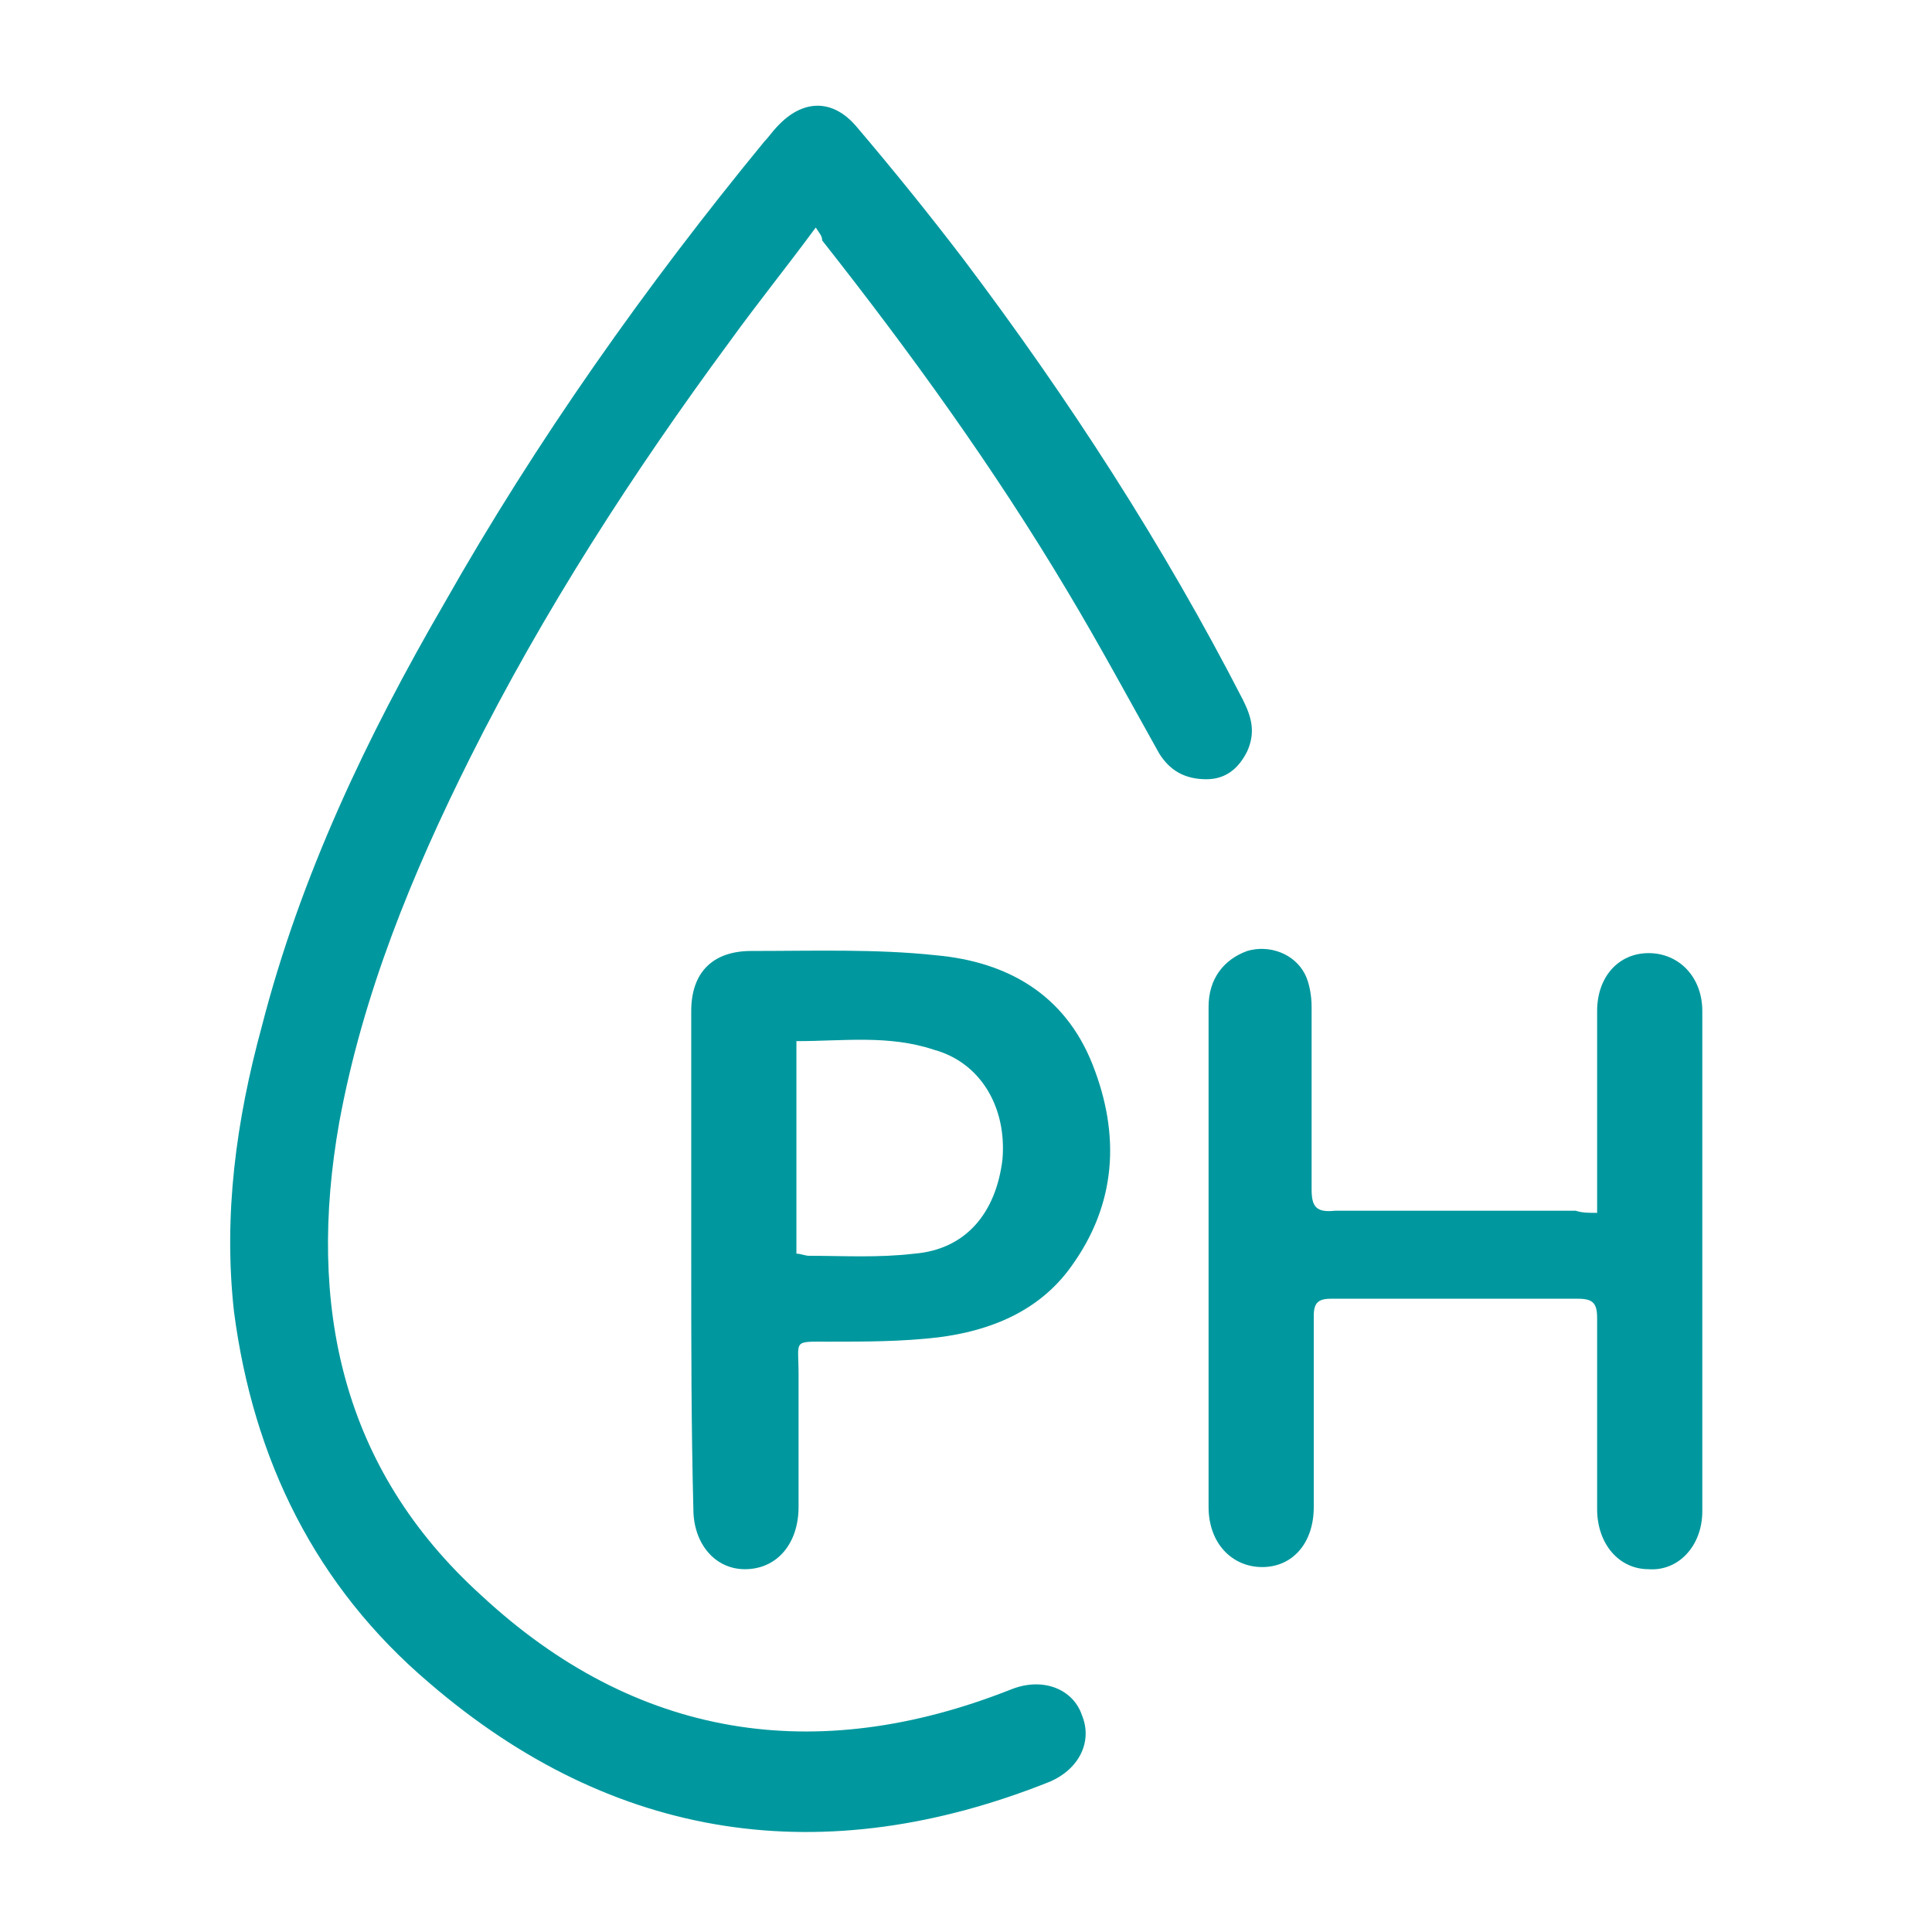 <?xml version="1.0" encoding="utf-8"?>
<!-- Generator: Adobe Illustrator 26.3.1, SVG Export Plug-In . SVG Version: 6.00 Build 0)  -->
<svg version="1.1" id="Layer_1" xmlns="http://www.w3.org/2000/svg" xmlns:xlink="http://www.w3.org/1999/xlink" x="0px" y="0px"
	 viewBox="0 0 90 90" style="enable-background:new 0 0 90 90;" xml:space="preserve">
<style type="text/css">
	.st0{fill:#00989E;}
</style>
<g id="BKqy9d_00000095302825971086349440000006882432159540316569_">
	<g>
		<path class="st0" d="M57-67c0,1.8,0,3.6,0,5.4c0,1.4-0.4,2-1.8,1.1c-3.2-1.9-6.5-3.8-9.8-5.6c-1.2-0.7-1.1-1.2,0-2
			c2.8-1.8,2.8-1.9,1-4.9c-1.8-3.1-3.6-6.2-5.4-9.4c-2.4-4.2-5.8-4.2-8.2-0.1c-3.2,5.6-6.5,11.1-9.6,16.7c-1,1.9-1.9,1.1-3.1,0.4
			c-1.1-0.6-2.2-0.9-1.1-2.7c3.4-5.6,6.6-11.4,9.9-17C33-91.7,41-91.7,44.9-85c2.1,3.6,4.3,7.3,6.3,11c0.8,1.5,1.5,2,3.1,0.9
			c2.5-1.7,2.7-1.5,2.7,1.6C57-70,57-68.5,57-67C57-67,57-67,57-67z"/>
		<path class="st0" d="M57.9-24.4c-2.1,0-4.2,0.1-6.3,0c-1.9-0.2-2.6,0.3-2.5,2.4c0.2,2.8,0,2.9-2.4,1.5c-2.9-1.7-5.8-3.4-8.8-5
			c-1.3-0.7-1.7-1.3-0.1-2.2c3.2-1.8,6.4-3.6,9.6-5.5c1.4-0.8,1.8-0.4,1.8,1.1c0,0.5,0.1,1,0,1.4c-0.3,1.5,0.4,1.8,1.8,1.8
			c4.5-0.1,8.9,0,13.4,0c4,0,5.7-3.1,3.7-6.6c-3.3-5.7-6.5-11.4-9.9-17.1c-1.2-1.9,0.1-2.2,1.2-2.9c1.1-0.7,1.9-1.3,2.9,0.4
			c3.2,5.8,6.7,11.5,9.9,17.3c3.7,6.6-0.3,13.4-7.9,13.4C62.1-24.4,60-24.4,57.9-24.4z"/>
		<path class="st0" d="M19.3-24.4c-3.3,0-6.6,0-9.9,0c-7-0.1-11.1-7-7.7-13.1c2.2-3.9,4.3-7.8,6.7-11.6c1-1.7,0.7-2.3-0.9-3.1
			c-2.6-1.4-2.5-1.5,0-3c2.8-1.6,5.7-3.3,8.5-5c1.5-0.9,2.1-0.6,2,1.2c-0.1,3.5-0.1,7.1,0,10.6c0,1.8-0.6,2.3-2,1.1
			c-2.1-1.8-3.1-1-4.2,1.2c-1.8,3.6-4,6.9-5.9,10.4c-2,3.6-0.2,6.6,3.9,6.6c6.5,0,13,0.1,19.5,0c2.1-0.1,1.9,1.1,2,2.4
			c0.1,1.5,0,2.5-2,2.3C26-24.5,22.6-24.4,19.3-24.4z"/>
	</g>
</g>
<g id="RA6hrL_00000037660665480384564340000005346756698462125733_">
	<g>
		<path class="st0" d="M116.6-104.9c-0.5-2.4-1-4.7-1.3-7.1c-0.4-2.4-0.6-4.8-0.9-7.1c-0.1-1.2,0.7-1.8,1.8-1.3
			c6.7,2.6,13.2,5.7,19,10c2.5,1.8,4.7,3.9,6.3,6.3c2.1-1.2,4.2-2.6,6.3-3.7c6.4-3.2,13.2-5.2,20.2-6.9c0.8-0.2,1.5-0.4,2.3-0.5
			c1.1-0.2,1.9,0.7,1.5,1.7c-2.3,6.1-5.1,12.1-8.3,17.8c-0.4,0.8-1.2,1-1.8,0.6c-0.6-0.4-0.8-1.1-0.3-1.9c2.7-4.7,4.9-9.6,7-14.5
			c0.1-0.2,0.2-0.4,0.3-0.8c-9.1,2.4-18,4.8-25.5,10.3c0.5,1.9,1,3.6,1.6,5.4c1.1-0.7,2.3-1.4,3.5-2.1c0.9-0.5,1.8-0.2,2,0.7
			c0.2,0.7-0.2,1.2-0.7,1.5c-1.6,0.9-3.1,1.9-4.6,2.9c-0.3,0.2-0.6,0.6-0.7,0.9c-0.8,1.5-1.5,3-2.3,4.7c0.9,0.2,1.9,0.5,3,0.7
			c2.5,0.5,5,0.7,7.4,0.1c0.9-0.2,1.8-0.7,2.7-1.1c0.8-0.4,1.5-0.3,1.9,0.3c0.4,0.7,0.2,1.4-0.6,1.8c-0.7,0.4-1.5,0.8-2.3,1.2
			c2.4,9.2,1,17.8-4.6,25.6c-4.3,6-10.2,9.7-17.5,11.4c-14.5,3.2-29.1-5-34-19.1c-2.7-7.8-2.2-15.5,1.5-22.9
			C102.9-97.4,108.9-102.3,116.6-104.9z M117.2-117.4c0,0.4,0,0.7,0,0.9c0.6,4.7,1.4,9.3,2.7,13.8c1,3.3,2.1,6.5,4.1,9.4
			c1.7,2.5,3.8,4.5,6.7,5.4c1.8,0.6,3.7,0.6,5.7,0.1c-0.3-0.3-0.5-0.6-0.7-0.8c-1.9-2.3-3.8-4.5-5.7-6.8c-0.7-0.8-0.6-1.7,0.2-2.1
			c0.6-0.3,1.2-0.2,1.7,0.5c2.1,2.5,4.1,5,6.2,7.4c0.2,0.2,0.4,0.4,0.5,0.6c3.5-3.1,4.2-7.5,2-11.8c-1.6-3-3.9-5.3-6.6-7.4
			c-4.6-3.5-9.7-6.1-14.9-8.4C118.5-116.9,117.9-117.1,117.2-117.4z M116.4-77.3c0-0.3,0-0.6,0-0.9c0.2-5.8,0.7-11.6,2.3-17.1
			c0.3-1.1,0.4-2.1-0.1-3.2c-0.5-1.3-0.9-2.6-1.4-3.9c-5.2,1.5-10.9,5.4-14.6,11.3c-2.6,4.2-4,8.8-4.1,13.8
			C104.6-77.3,110.5-77.3,116.4-77.3z M98.7-74.7c0.6,6.6,3.2,12.2,7.8,16.9c0.3,0.3,0.5,0.3,0.8,0.1c2.4-1.2,5-2.1,7.6-2.7
			c1-0.2,2-0.4,2.8-0.6c-0.5-4.6-1-9.1-1.5-13.7C110.5-74.7,104.7-74.7,98.7-74.7z M135.8-61c0,0,0.1,0,0.2,0.1
			c3,0.5,5.9,1.3,8.7,2.5c0.2,0.1,0.6-0.1,0.8-0.3c2.6-2.9,4.5-6.2,5.7-10c0.6-1.9,1-3.9,1.1-5.9c-5.1,0-10.1,0-15,0
			C136.8-70.2,136.3-65.6,135.8-61z M119.3-74.2c0.1,4.3,0.7,8.4,1.7,12.4c2-0.1,3.9-0.3,5.7-0.3c1.9,0,3.8,0.2,5.7,0.3
			c1.1-4,1.6-8.2,1.7-12.4C129.2-74.2,124.3-74.2,119.3-74.2z M134.6-77.3c-0.1-2.5-0.3-5-0.4-7.5c-6.3,0-10.3-3.6-13.3-8.7
			c-1.3,5.4-1.8,10.7-1.9,16.2C124.2-77.3,129.4-77.3,134.6-77.3z M136.8-85.2c0.1,2.6,0.3,5.2,0.4,7.8c5.1,0,10.1,0,15.3,0
			c0-2.5-0.4-4.9-1.1-7.2c-3.3,0.4-6.4-0.1-9.5-0.9c0.3,1,0.1,1.6-0.5,1.9c-0.6,0.3-1.2,0.1-1.8-0.6c-0.3-0.4-0.6-0.8-1-1.2
			c-0.1-0.1-0.4-0.3-0.5-0.2C137.5-85.4,137.1-85.3,136.8-85.2z M132.5-59c-2.2-0.7-8.9-0.8-11.5-0.1c0.7,2.6,1.5,5.1,3.1,7.3
			c1.8,2.6,3.6,2.5,5.4,0C131-54,131.8-56.5,132.5-59z M118.6-58.4c-2,0-8.3,1.9-9.5,2.9c3.9,3,8.2,4.8,13.1,5.4
			C120.4-52.7,119.4-55.6,118.6-58.4z M132.1-50.7c4-1,7.7-2.9,10.9-5.6c0-0.1,0-0.2,0-0.3c-2.6-0.7-5.2-1.4-7.7-2
			C134.2-55.9,133.1-53.3,132.1-50.7z"/>
	</g>
</g>
<g id="_x37_TFcxz_00000121281525275019630480000006915653956968540065_">
	<g>
		<path class="st0" d="M57.5-253.7c0.9,0.9,1.7,1.8,2.6,2.6c0.3,0.3,0.8,0.6,1.3,0.6c9.2,1.2,16.7,5.5,22.4,12.9
			c4,5.1,6.2,11,6.7,17.5c0,0.4,0.1,0.7,0.1,1.1c1.9,0,3.9,0,6,0c-3.3,4.9-6.4,9.6-9.6,14.5c-2.9-4.3-5.7-8.5-8.6-12.9
			c-0.8,2-1.5,3.8-2.3,5.6c-1.9,4.9-5.7,7.5-11,7.5c-2.1,0-4.1,0-6.3,0c0,1.3,0,2.6,0,3.9c0,0.7,0,1.4,0,2.1
			c0.1,1.3-0.4,2.4-1.3,3.3c-0.1,0.1-0.3,0.3-0.4,0.4c0,0,0,0.1,0,0.2c1.4,0,2.7,0,4.1,0c0,0.8,0,1.6,0,2.5c-1.3,0-2.6,0-3.8,0
			c-1.5,0-3.1,0-4.6,0c-1.1,0-2.2-0.3-3.1-0.9c-0.6-0.4-1.2-0.8-1.8-1.2c-0.9-0.6-1.3-0.4-1.8,0.4c-0.7,1.2-1.4,2.4-2.1,3.6
			c10.3,5.9,27.3,3.2,34.6-11c2.1,1.2,4.2,2.4,6.3,3.6c-7.2,14.4-26.9,23-44.6,13.8c-1,1.7-2,3.4-3,5.2c-2.4-5.4-4.8-10.7-7.2-16
			c1.6-0.1,3.1-0.1,4.7-0.2c2.6-0.1,5.2-0.2,7.9-0.3c0.3,0,0.8-0.2,1-0.5c1.5-1.7,3.8-2,5.7-0.8c0.6,0.4,1.3,0.9,1.9,1.3
			c1.1,0.7,2,0.6,2.9-0.3c0.4-0.4,0.8-0.9,1.3-1.2c1-0.8,1.1-1.7,0.9-2.9c-1.8,0-3.7,0-5.5,0c-1.6,0-3.2,0-4.8-0.6
			c-3.1-1.1-5.4-3.1-6.7-6.2c-1-2.5-2-5-3-7.4c-0.1-0.1-0.1-0.3-0.1-0.5c2.5,0,4.9,0,7.4,0c1.5,0,3.1,0,4.6,0.2
			c3.5,0.7,6.1,2.8,7.7,6c0.1,0.1,0.1,0.3,0.3,0.6c0-0.4,0-0.5,0-0.6c0-3.7,0-7.5,0-11.2c0-0.3-0.2-0.7-0.5-0.9
			c-1.6-1.4-3.4-2.6-4.9-4.2c-6.1-6.8-5.9-16.9,0.5-23.5C53.3-249.6,55.4-251.6,57.5-253.7z M67.5-241.2c0.1,0.3,0.1,0.5,0.2,0.7
			c1.7,5.8,0.6,11.1-3.1,15.9c-1.5,1.9-3.4,3.3-5.3,4.7c-0.4,0.3-0.6,0.6-0.6,1.2c0,1.8,0,3.5,0,5.3c0,0.4,0,0.9,0,1.5
			c0.2-0.2,0.2-0.3,0.2-0.4c2.1-4.3,5.6-6.5,10.4-6.5c4.3,0,8.6,0,12.8,0c0.3,0,0.6,0,0.9,0C82.7-228.5,76.5-237.5,67.5-241.2z
			 M57.6-250.1c-1.6,1.6-3.3,3-4.7,4.6c-4.8,5.2-5.3,12.9-1.1,18.7c1.2,1.7,2.7,3,4.5,4.2c0-0.8,0-1.5,0-2.3c0-0.6-0.2-1-0.6-1.5
			c-1.3-1.3-2.6-2.6-3.9-3.9c0.6-0.6,1.2-1.2,1.8-1.9c0.9,0.9,1.7,1.8,2.7,2.8c0-1.7,0-3.3,0-4.8c0-0.2-0.2-0.5-0.4-0.6
			c-0.8-0.8-1.6-1.6-2.4-2.4c-1-1-1.9-1.9-2.8-2.8c0.6-0.6,1.1-1.2,1.8-2c1.3,1.3,2.5,2.7,3.9,4.1c0-1.9,0-3.7,0-5.4
			c0.8,0,1.6,0,2.4,0c0,3,0,6,0,9c0.1,0,0.1,0.1,0.2,0.1c0.8-0.9,1.7-1.8,2.4-2.6c0.7,0.6,1.2,1.1,1.9,1.7c-0.8,0.8-1.5,1.6-2.3,2.3
			c-1.8,1.4-2.5,3.1-2.2,5.3c0.2,1.6,0,3.2,0,4.9c0.6-0.4,1.1-0.8,1.5-1.1c5.5-4.2,7.4-11.8,4.5-18C63-245.2,60-247.4,57.6-250.1z
			 M39.3-186.9c7.2,4.3,14.9,5.8,23.1,3.9c8.2-1.9,14.5-6.4,19.1-13.5c-0.8-0.4-1.4-0.8-2.1-1.2c-9,13.8-26.8,16.5-38.8,8.6
			c0.6-1.1,1.2-2.1,1.9-3.3c-3,0.1-5.8,0.2-8.8,0.3c1.3,2.8,2.5,5.5,3.8,8.4C38-184.8,38.6-185.8,39.3-186.9z M88.1-216.4
			c0.2-7.5-2-14.2-6.5-20c-4.6-5.8-10.5-9.5-17.8-11.2c0.8,1.1,1.4,2,2.1,2.9c0,0,0.1,0.1,0.1,0.1c0.2,0.1,0.4,0.2,0.6,0.3
			c9.5,3.5,15.6,10.2,18.3,19.9c0.7,2.6,0.9,5.2,0.8,7.9c-1.2,0-2.5,0-3.8,0c1.7,2.6,3.4,5,5,7.6c1.7-2.6,3.3-5,5-7.6
			C90.5-216.4,89.3-216.4,88.1-216.4z M47.9-208.1c-0.3-1.1-0.7-1.9-0.9-2.8c-0.1-0.5-0.4-0.6-0.9-0.6c-1.3,0-2.5,0-3.8,0
			c-0.8,0-1.7,0-2.6,0c0.7,1.8,1.4,3.4,2.1,5.1c0.3,0.6,0.7,1.2,1.1,1.7c0.1,0.1,0.4,0.3,0.6,0.3c1.2-0.3,2.3-0.7,3.6-1.2
			c-1.3-0.8-2.5-1.6-3.7-2.4c0.4-0.7,0.9-1.4,1.3-2C45.7-209.5,46.7-208.8,47.9-208.1z M67.9-210.6c1.2,0.4,2.2,0.7,3.3,1.1
			c0.5,0.2,0.7,0.1,1-0.3c1.5-2,2-4.4,3.1-6.6c-2.3,0-4.4,0-6.5,0c-0.2,0-0.6,0.1-0.6,0.3c-0.4,1-0.7,2-1.1,3.2
			c1.2-0.8,2.2-1.4,3.3-2.1c0.5,0.7,0.9,1.4,1.3,2.1C70.3-212.2,69.2-211.4,67.9-210.6z M65.3-215.6c-3,1.5-4.2,4.1-5.2,7
			c1.2-0.8,2.3-1.5,3.4-2.2c0.1-0.1,0.2-0.2,0.3-0.4C64.2-212.5,64.7-214,65.3-215.6z M49.7-210.7c0.5,1.6,1,3,1.5,4.4
			c0,0.1,0.1,0.3,0.2,0.4c1.1,0.7,2.2,1.4,3.4,2.2C53.9-206.6,52.7-209.2,49.7-210.7z M53-201.9c-1-0.6-2-1.3-3-1.9
			c-0.1-0.1-0.3-0.1-0.5-0.1c-1.3,0.4-2.5,0.8-3.9,1.3C48.1-201.4,50.6-201.9,53-201.9z M69.2-207.6c-1.4-0.5-2.6-0.9-3.9-1.3
			c-0.1,0-0.2,0-0.3,0c-1.1,0.7-2.1,1.4-3.2,2C64.4-206.8,66.8-206.3,69.2-207.6z"/>
		<path class="st0" d="M35-245.7c-1-1.7-1.9-3.4-3-5.2c5.8,0.4,11.5,0.7,17.3,1.1c-2.6,5.2-5.1,10.3-7.7,15.6c-1-1.7-2-3.4-2.9-5.1
			c-10.2,6.1-16.3,21.6-7.8,35.5c-2.1,1.2-4.2,2.4-6.3,3.7c-4.7-7.8-6.2-16.1-4.2-24.9C22.4-233.9,27.4-240.7,35-245.7z M38.3-244.8
			c-7.4,4-12.4,10-14.9,18c-2.5,8-1.7,15.8,2.1,23.3c0.4-0.2,0.8-0.4,1.1-0.6c0.3-0.2,0.6-0.4,1-0.6c-3.4-7-4.1-14.1-1.8-21.5
			c2.3-7.4,7-12.8,13.8-16.5c0.7,1.1,1.3,2.2,1.9,3.3c1.4-2.8,2.7-5.4,4-8.1c-3.1-0.2-6-0.4-9.1-0.6
			C37.1-246.9,37.7-245.9,38.3-244.8z"/>
		<path class="st0" d="M70.9-196.9c-3.2,0-6.4,0-9.7,0c0-0.8,0-1.6,0-2.4c3.2,0,6.4,0,9.7,0C70.9-198.5,70.9-197.7,70.9-196.9z"/>
		<path class="st0" d="M66-194.4c0,0.2,0,0.4,0,0.6c0,0.6,0,1.1,0,1.7c-0.8,0-1.6,0-2.4,0c0-0.7,0-1.5,0-2.3
			C64.4-194.4,65.2-194.4,66-194.4z"/>
	</g>
</g>
<g id="wKQ9Cw_00000078040748933635937630000006655617228236479647_">
	<g>
		<path class="st0" d="M247.3-219.5c-1-2.4-2.4-4.4-4.4-6c-2.6-2.1-5.7-3-9-3.5c-5.2-0.7-10.2-0.2-14.7,2.9
			c-2.2,1.5-4.2,3.3-5.7,5.4c-2.9,3.9-5.6,7.9-8.4,11.8c-1.9,2.7-3.9,5.2-6.4,7.3c-2.4,2-5.1,3.2-8.2,3.5c-0.5,0-0.9,0.1-1.4,0.1
			c-0.8,0-1.4-0.6-1.4-1.4c0-0.8,0.5-1.4,1.3-1.4c4.7,0,8-2.5,10.7-5.9c2.5-3.2,4.8-6.7,7.2-10c2.6-3.8,5.3-7.5,8.9-10.4
			c4.7-3.8,10.1-5.3,16-4.9c3,0.2,6,0.7,8.8,2c6,2.7,9.4,7.4,10.6,13.8c0.2,1.2,0.2,2.3,0.4,3.5c0.1,0.8,0,1.5-0.9,1.8
			c-0.8,0.3-1.4-0.1-1.9-0.7c-1.8-2.1-4-3.4-6.7-3.7c-3.5-0.3-5.9,1.8-6.1,5.3c-0.2,4.2,2,7.2,6.5,8.6c5.7,1.8,11.2,1.1,16.3-1.8
			c1.1-0.6,2-1.6,2.9-2.5c0.8-0.8,1.5-1,2.2-0.4c0.7,0.6,0.7,1.4,0,2.3c-2.2,2.7-5,4.4-8.3,5.3c-5.4,1.5-10.8,1.5-16-0.9
			c-4.6-2.2-7-6.7-6.3-11.4c0.8-5,5.2-8,10.2-7c0.4,0.1,0.9,0.2,1.4,0.2c-1.7-1.6-3.7-2.6-6-2.8c-7.3-0.7-13.6,4.3-14.6,11.6
			c-0.4,2.8-0.3,5.5,0.1,8.3c0.2,1.1-0.3,1.8-1.2,1.9c-0.8,0.1-1.4-0.4-1.6-1.5c-0.8-4.6-0.7-9.1,1.1-13.5c3.4-8.3,13.7-12.2,21.4-8
			C245.1-221.1,246.2-220.3,247.3-219.5z"/>
		<path class="st0" d="M251.6-190.2c-5.1,4.6-11.7,4.8-17.1,0c-2.4,2.2-5.2,3.6-8.5,3.6c-3.3,0-6.1-1.3-8.5-3.6
			c-2.4,2.2-5.2,3.6-8.5,3.6c-3.3,0-6.1-1.3-8.4-3.5c-1.2,0.8-2.2,1.6-3.4,2.2c-2.7,1.4-5.5,1.7-8.4,0.8c-1-0.3-1.4-0.9-1.2-1.7
			c0.2-0.9,0.9-1.3,1.9-1c3.7,1,6.8-0.2,9.4-2.9c1.3-1.4,1.8-1.4,3.1,0c4.2,4.4,9.9,4.4,14.1-0.1c1.1-1.2,1.8-1.2,2.9,0
			c4.2,4.5,10,4.6,14.2,0c1.1-1.2,1.8-1.2,2.9,0c4.2,4.5,10,4.5,14.2,0c1.1-1.2,1.7-1.2,2.9,0c2.6,2.8,5.8,4,9.6,3
			c1-0.2,1.6,0.1,1.8,1c0.2,0.8-0.2,1.4-1.1,1.7c-4.1,1.2-7.8,0.2-11-2.5C252.1-189.8,251.9-190,251.6-190.2z"/>
		<path class="st0" d="M234.6-178.8c-5.4,4.9-12.1,4.6-17.1,0c-2.4,2.2-5.2,3.6-8.5,3.6c-3.3,0-6.1-1.3-8.5-3.6
			c-0.5,0.4-1,0.9-1.6,1.3c-3,2.2-6.4,2.9-10,1.9c-0.6-0.2-1.2-0.4-1.3-1.1c-0.2-1,0.7-1.9,1.7-1.7c4.1,1.1,7.3-0.2,10-3.2
			c0.8-0.9,1.6-0.9,2.5,0.1c1.5,1.7,3.3,2.9,5.5,3.4c3.4,0.7,6.2-0.5,8.5-2.9c0.2-0.2,0.4-0.4,0.6-0.7c0.8-0.8,1.5-0.8,2.3,0
			c0.6,0.6,1.2,1.2,1.9,1.8c3.8,2.9,8.8,2.5,12.2-1.1c0.2-0.2,0.4-0.4,0.6-0.7c0.8-0.8,1.6-0.8,2.4,0c0.6,0.6,1.2,1.2,1.9,1.8
			c3.9,2.9,8.8,2.5,12.2-1.1c0.2-0.2,0.4-0.4,0.5-0.6c0.9-0.9,1.6-0.9,2.5,0c1.3,1.4,2.7,2.5,4.5,3.1c1.7,0.6,3.4,0.6,5.1,0.1
			c0.7-0.2,1.4-0.1,1.8,0.6c0.5,0.9,0.1,1.8-0.9,2.1c-3.2,1-6.3,0.5-9.1-1.2c-0.9-0.5-1.7-1.2-2.7-1.9c-2.3,2.1-5.1,3.5-8.4,3.5
			C239.8-175.3,237-176.6,234.6-178.8z"/>
		<path class="st0" d="M251.5-167.4c-5.3,4.8-12,4.5-17-0.1c-2.4,2.2-5.2,3.6-8.5,3.6c-3.3,0-6.1-1.3-8.5-3.6
			c-2.4,2.2-5.2,3.6-8.5,3.6c-3.3,0-6.1-1.3-8.5-3.6c-0.5,0.4-1,0.9-1.6,1.3c-3,2.1-6.3,2.9-9.9,1.9c-0.5-0.1-1.1-0.6-1.4-1.1
			c-0.4-1,0.6-2,1.6-1.7c4.1,1.1,7.3-0.2,10-3.2c0.8-0.9,1.6-0.9,2.5,0.1c1.5,1.7,3.3,2.9,5.5,3.4c3.3,0.7,6.1-0.5,8.5-2.8
			c0.2-0.2,0.4-0.4,0.6-0.7c0.8-0.9,1.6-0.8,2.4,0c0.6,0.6,1.2,1.2,1.8,1.7c3.9,2.9,8.8,2.5,12.2-1.1c0.2-0.2,0.4-0.4,0.5-0.6
			c0.9-0.9,1.6-0.9,2.5,0c0.6,0.6,1.1,1.2,1.7,1.6c3.8,3,8.8,2.5,12.3-1c0.2-0.2,0.3-0.3,0.5-0.5c0.9-1,1.7-1,2.6,0
			c1.2,1.4,2.6,2.4,4.4,3c1.7,0.6,3.4,0.6,5.1,0.1c0.7-0.2,1.4-0.2,1.8,0.5c0.6,0.9,0.2,1.9-0.9,2.2c-3.2,1-6.3,0.5-9.1-1.2
			C253.3-166.1,252.5-166.8,251.5-167.4z"/>
	</g>
</g>
<g id="J8oLvY_00000138551030206949040200000004990867245301000874_">
	<g>
		<path class="st0" d="M-27-140.7c0.8,0.9,1.4,1.7,2.1,2.4c0.9,1,0.9,1.5,0,2.4c-1.7,1.8-3.9,2.3-6.3,2.4c-0.8,0-1.6,0-2.4,0
			c0,1.4,0.2,2.8,0,4c-0.6,3.1-3.2,5.3-6.3,5.9c-0.4,0.1-0.9,0.5-1.1,0.9c-1.5,4.2-5.6,6.5-9.7,5.2c-4.1-1.2-6.4-5.4-5.2-9.7
			c0.2-0.7,0-1.2-0.4-1.8c-0.9-1.3-1.6-2.8-2.4-4.3c-2.5,0-5.4-0.3-8.3,0.1c-2.5,0.3-4.4,2.9-4.4,5.5c0,12.7,0,25.4,0,38.1
			c0,0.2,0,0.3,0.1,0.6c0.6,0,1.2,0,1.9,0c0.3-2,0.5-4.1,0.8-6.2c0.3-2.3,0.5-4.6,0.9-6.9c0.1-0.6,0.7-1.4,1.2-1.6
			c4.3-2,7.4-5,9-9.5c0.3-1,0.9-1.6,1.9-1.2c1.1,0.4,0.9,1.3,0.6,2.2c-1.6,4-4,7.2-7.7,9.5c-0.1,0.1-0.2,0.2-0.2,0.3
			c4.8,2.1,11.7,0.1,14.8-3.9c-1.5,0-2.9,0-4.3,0c-0.8,0-1.6-0.2-1.6-1.2c0-1,0.6-1.5,1.6-1.5c5.3,0,10.6,0,15.9,0
			c1.2,0,1.7,0.5,1.7,1.8c0,5.7,0,11.3,0,17c0,0.3,0,0.7,0,1.1c0.7,0,1.3,0,2,0c0.3-2.6,0.7-5.3,1-7.9c0.2-1.5,0.4-3,0.5-4.5
			c0.1-1.2,0.5-2.1,1.8-2.4c0.5-0.2,1-0.5,1.5-0.8c-2.5-4.3-2.6-7.4-0.3-10.2c2.3-2.8,5.3-3.6,9.5-2.3c0.5-1,1-2,1.5-3
			c0.4-0.7,1.1-1.1,1.8-0.6c0.4,0.3,0.8,1.3,0.6,1.6c-2.2,4.2-4.3,8.4-6.8,12.4c-1.3,2.2-3.6,3.7-5.9,4.8c-0.7,0.4-1.1,0.8-1.2,1.6
			c-0.4,3.8-0.9,7.6-1.3,11.4c-0.3,2.5-0.4,2.7-2.9,2.7c-0.9,0-1.8,0-2.6,0c-1.5,0-2-0.5-2-2c0-5.5,0-11,0-16.5c0-0.5,0-1,0-1.6
			c-2.3,0-4.4,0-6.5,0c-0.3,0-0.7,0.4-0.9,0.7c-0.5,0.5-0.9,1.1-1.4,1.7c0.5,0.8,1.3,1.6,0.2,2.5c-0.9,0.8-1.6,0.1-2.3-0.6
			c-1,0.5-1.9,1-2.8,1.6c-0.2,0.1-0.4,0.5-0.3,0.7c0.1,0.9,0.1,1.6-0.9,1.9c-1,0.3-1.5-0.4-1.8-1.3c0-0.1-0.1-0.1-0.2-0.2
			c-1.2,0.2-2.4,0.3-3.6,0.5c-0.2,0.9-0.3,2.1-1.7,1.9c-1.2-0.1-1.3-1.2-1.2-2.1c-1.4-0.4-2.6-0.8-4.1-1.2c-0.3,2.2-0.5,4.3-0.8,6.5
			c-0.2,2-0.5,3.9-0.7,5.9c-0.1,1.1-0.7,1.6-1.7,1.5c-1.2,0-2.4,0-3.7,0c-1.5,0-2-0.4-2-1.9c0-6.2,0-12.4,0-18.6
			c0-6.1,0-12.2-0.1-18.2c0-2.9,0.1-5.7,2.2-8.1c-2.5,0.1-4.7,3.1-4.7,5.1c-0.1,5-0.1,10-0.1,15c0,0.2,0.1,0.5,0.3,0.7
			c1,1.4,1,2.8-0.1,4.1c-1,1.2-2.4,1.1-3.2-0.3c-0.8-1.3-1.1-2.6,0.1-3.9c0.3-0.3,0.3-0.9,0.3-1.3c0-4.4,0-8.8,0-13.2
			c0-5.5,3.8-9.3,9.3-9.3c12.3,0,24.6,0,36.9,0c1.8,0,3.6-0.3,5.4-0.4c-0.7-1.7-1.3-3.1-1.8-4.5c-0.4-1,0.1-1.7,1.2-1.9
			c2.1-0.5,4.1-0.5,6.1,0.5c1.3,0.6,2,0.3,2.5-1.1c0.5-1.2,1.2-2.4,1.9-3.5c0.5-0.8,1.3-1.1,2.1-0.4c0.7,0.7,0.5,1.4-0.1,2.1
			c-0.6,0.7-1,1.5-1.6,2.4c0.8,0,1.3,0,1.6,0c0.8-1.4,1.5-2.8,2.3-4c0.5-0.8,1.3-1.3,2.2-0.6c0.9,0.7,0.5,1.5-0.1,2.3
			c-0.7,0.9-1.1,2-1.5,2.7c4.2,3.5,8.1,6.8,11.9,10.2c1.5,1.3,1.8,3.1,1.2,5c-1.1,3.3-2.5,4.2-5.9,4.2c-2.5,0-5,0-7.4,0
			c-1.2,0-1.9-0.7-1.6-1.7c0.2-0.9,0.9-1,1.7-1c2.7,0,5.5-0.1,8.2,0c1.7,0.1,2-1.2,2.5-2.3c0.4-1,0.2-1.9-0.7-2.6
			c-3.1-2.7-6.3-5.3-9.4-8c-1.9-1.6-4.2-1.6-6.7-1.4c0.3,0.5,0.5,1,0.7,1.4c0.5,0.9,0.4,1.7-0.5,2.1c-0.9,0.5-1.5-0.1-1.9-0.9
			C-22.1-139.7-24.1-140.8-27-140.7z M-55.5-133.4c0.2,1.6,0.8,2.7,2,3.5c1.1,0.7,1.3,1.4,0.7,2.6c-1.1,1.9-1,3.9,0.4,5.6
			c1.3,1.6,3.1,2.3,5.2,1.7c2.2-0.6,3.4-2.2,3.7-4.4c0.2-1.6,0.5-1.8,2.1-1.8c3.4,0.1,6-3.1,5-6.4c-0.1-0.4-0.6-0.9-1-0.9
			C-43.4-133.4-49.4-133.4-55.5-133.4z M-20.2-114.4c-1.8-1.2-5-0.6-6.5,1.9c-1.2,2.1-0.7,4.7,1.1,6.1
			C-22.9-108.5-21.6-111.4-20.2-114.4z"/>
		<path class="st0" d="M-14.3-136.9c1,0,1.8,0.7,1.8,1.7c0.1,1-0.7,1.9-1.7,1.9c-1,0-1.8-0.8-1.8-1.8
			C-16-136.1-15.3-136.9-14.3-136.9z"/>
	</g>
</g>
<g id="UazsUv_00000168111212057514143690000018440028896602498454_">
	<g>
		<path class="st0" d="M38,10.6c-1.4,1.9-2.7,3.5-4,5.3c-4.5,6.1-8.7,12.6-12.1,19.4c-2.7,5.4-5,11-6.1,17c-1.5,8.5,0.1,16.1,6.6,22
			c7.2,6.7,15.6,8,24.7,4.4c1.5-0.6,2.9,0,3.3,1.2c0.5,1.2-0.1,2.5-1.5,3.1c-10.5,4.2-20.3,2.8-28.9-4.6c-5.3-4.5-8.2-10.4-9.1-17.3
			c-0.5-4.5,0.1-8.9,1.3-13.3c1.8-7,4.9-13.5,8.5-19.7c4.3-7.6,9.4-14.8,14.9-21.5c0.2-0.2,0.4-0.5,0.6-0.7c1.2-1.3,2.6-1.3,3.7,0
			c1.7,2,3.4,4.1,5,6.2c4.9,6.5,9.3,13.3,13,20.5c0.4,0.8,0.6,1.5,0.2,2.4c-0.4,0.8-1,1.3-1.9,1.3c-1,0-1.7-0.4-2.2-1.2
			c-1.4-2.5-2.8-5.1-4.3-7.6c-3.4-5.7-7.3-11.1-11.4-16.3C38.3,11,38.2,10.9,38,10.6z"/>
		<path class="st0" d="M74.4,56.5c0-1.2,0-2.3,0-3.4c0-2,0-4,0-6c0-1.6,1-2.7,2.4-2.7c1.4,0,2.5,1.1,2.5,2.7c0,7.8,0,15.5,0,23.3
			c0,1.6-1.1,2.8-2.5,2.7c-1.4,0-2.4-1.2-2.4-2.8c0-3,0-5.9,0-8.9c0-0.7-0.2-0.9-0.9-0.9c-3.8,0-7.7,0-11.5,0
			c-0.6,0-0.8,0.2-0.8,0.8c0,3,0,5.9,0,8.9c0,1.7-1,2.8-2.4,2.8c-1.4,0-2.5-1.1-2.5-2.8c0-7.8,0-15.5,0-23.3c0-1.3,0.7-2.2,1.8-2.6
			c1-0.3,2.2,0.1,2.7,1.1c0.2,0.4,0.3,1,0.3,1.5c0,2.8,0,5.6,0,8.5c0,0.8,0.2,1.1,1.1,1c3.7,0,7.5,0,11.2,0
			C73.7,56.5,74,56.5,74.4,56.5z"/>
		<path class="st0" d="M32.2,58.7c0-3.9,0-7.7,0-11.6c0-1.8,1-2.8,2.8-2.8c2.9,0,5.8-0.1,8.6,0.2c3.3,0.3,6,1.8,7.3,5.1
			c1.3,3.3,1.1,6.5-1,9.4c-1.5,2.1-3.8,3-6.2,3.3c-1.7,0.2-3.4,0.2-5.1,0.2c-1.7,0-1.4-0.1-1.4,1.5c0,2.1,0,4.2,0,6.2
			c0,1.7-1,2.9-2.5,2.9c-1.4,0-2.4-1.2-2.4-2.8C32.2,66.4,32.2,62.6,32.2,58.7z M37.1,48.5c0,3.4,0,6.6,0,9.9c0.2,0,0.4,0.1,0.6,0.1
			c1.6,0,3.2,0.1,4.9-0.1c2.4-0.2,3.8-1.9,4.1-4.4c0.2-2.4-1-4.5-3.2-5.1C41.4,48.2,39.3,48.5,37.1,48.5z"/>
	</g>
</g>
</svg>
